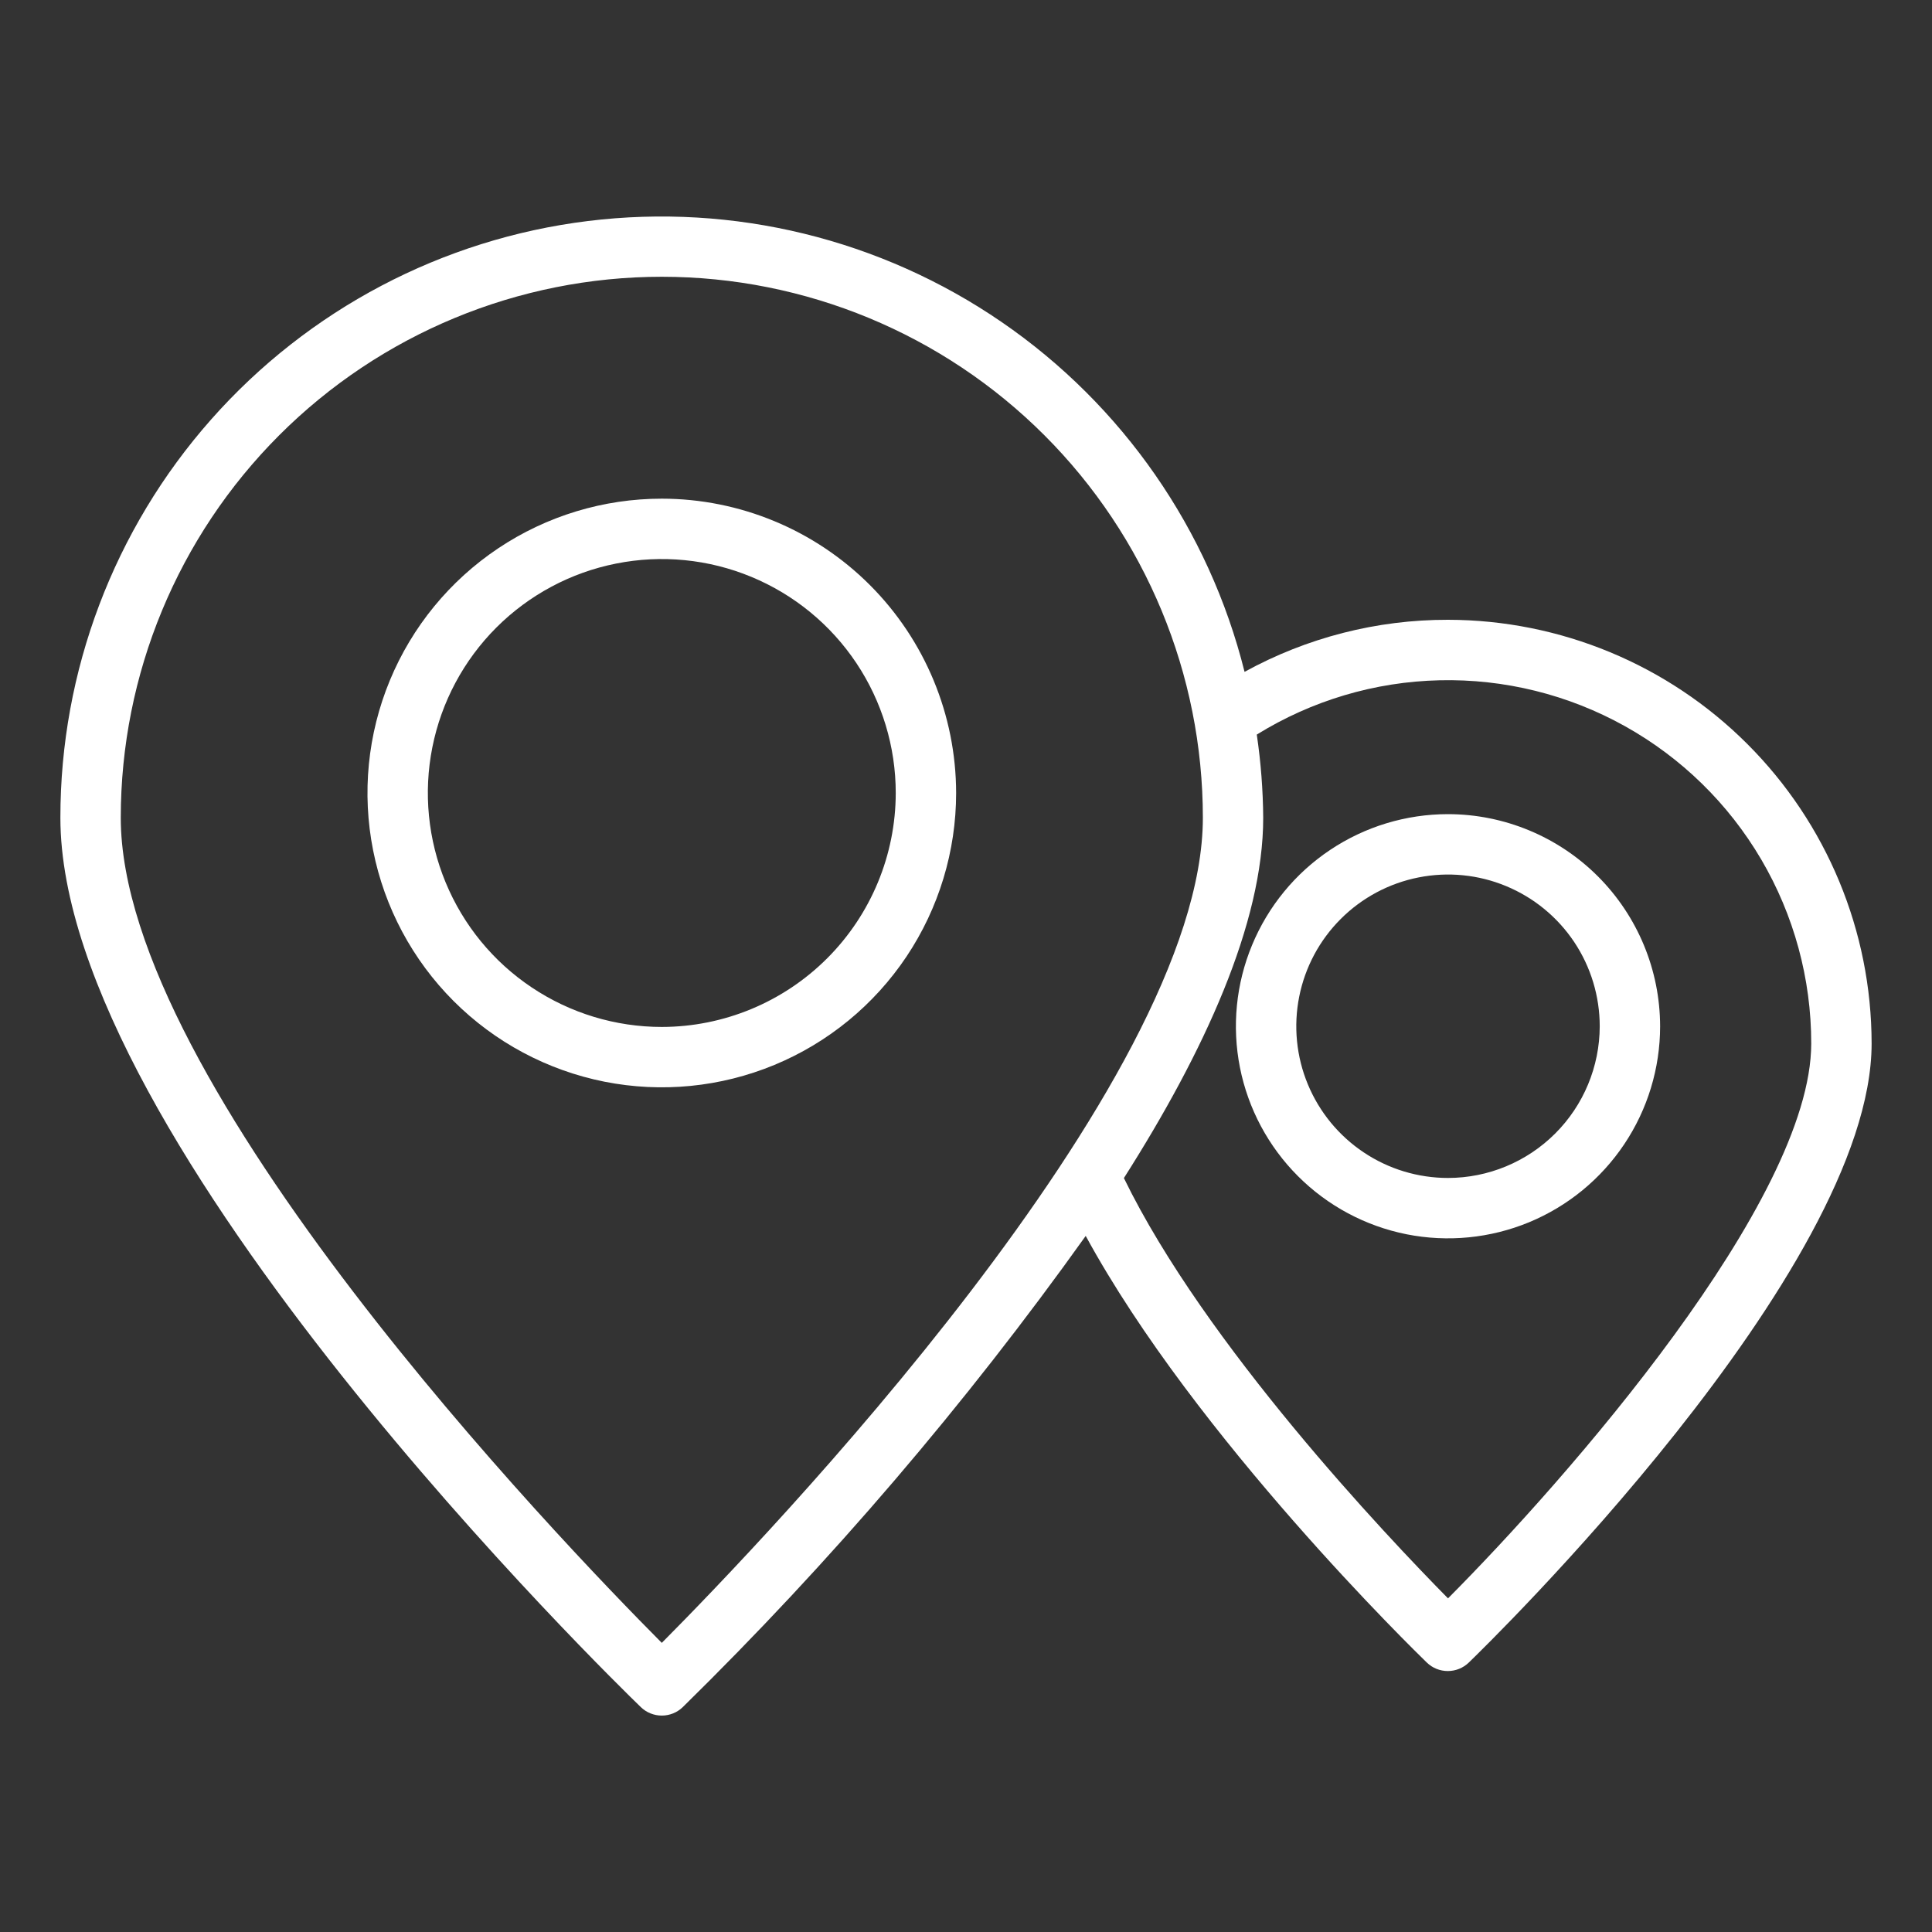 <svg width="55" height="55" viewBox="0 0 55 55" fill="none" xmlns="http://www.w3.org/2000/svg">
<rect x="0" y="0" width="55" height="55" fill="#333333" stroke="none"/>
<path d="M18.84 14.196C17.183 14.196 15.563 14.687 14.185 15.608C12.807 16.529 11.733 17.837 11.099 19.368C10.465 20.899 10.299 22.584 10.622 24.209C10.945 25.835 11.743 27.328 12.915 28.5C14.087 29.671 15.58 30.469 17.205 30.793C18.831 31.116 20.515 30.95 22.046 30.316C23.577 29.682 24.886 28.608 25.807 27.23C26.727 25.852 27.219 24.232 27.219 22.575C27.216 20.353 26.333 18.224 24.762 16.653C23.191 15.082 21.061 14.198 18.84 14.196ZM18.84 29.235C17.523 29.235 16.235 28.844 15.14 28.112C14.044 27.381 13.191 26.34 12.687 25.123C12.183 23.907 12.051 22.567 12.308 21.275C12.565 19.983 13.199 18.797 14.13 17.865C15.062 16.934 16.249 16.299 17.541 16.043C18.832 15.786 20.172 15.917 21.389 16.422C22.606 16.926 23.646 17.779 24.378 18.875C25.109 19.97 25.5 21.258 25.5 22.575C25.498 24.34 24.796 26.033 23.547 27.282C22.298 28.53 20.606 29.233 18.84 29.235Z" fill="white"/>
<path d="M41.219 17.644C39.195 17.641 37.204 18.151 35.43 19.126C34.418 15.074 31.958 11.532 28.515 9.168C25.071 6.804 20.882 5.781 16.737 6.292C12.591 6.803 8.776 8.813 6.01 11.942C3.243 15.071 1.717 19.105 1.719 23.281C1.719 32.521 17.567 47.945 18.243 48.598C18.403 48.753 18.617 48.839 18.84 48.839C19.063 48.839 19.277 48.753 19.437 48.598C23.645 44.47 27.484 39.981 30.908 35.184C34.035 40.928 40.334 47.053 40.619 47.33C40.779 47.485 40.993 47.571 41.216 47.571C41.439 47.571 41.653 47.485 41.813 47.33C42.281 46.878 53.281 36.18 53.281 29.706C53.278 26.508 52.006 23.442 49.744 21.181C47.483 18.919 44.417 17.648 41.219 17.644ZM18.84 46.769C15.934 43.849 3.438 30.844 3.438 23.281C3.438 19.196 5.06 15.279 7.949 12.39C10.837 9.502 14.755 7.879 18.84 7.879C22.925 7.879 26.843 9.502 29.731 12.39C32.62 15.279 34.243 19.196 34.243 23.281C34.243 30.844 21.742 43.849 18.84 46.769ZM41.222 45.502C39.468 43.724 34.298 38.269 31.995 33.537C34.281 29.945 35.961 26.287 35.961 23.281C35.955 22.488 35.894 21.697 35.778 20.912C37.344 19.942 39.141 19.408 40.983 19.366C42.825 19.323 44.645 19.774 46.254 20.67C47.864 21.567 49.205 22.877 50.138 24.466C51.071 26.055 51.563 27.864 51.562 29.706C51.562 34.186 44.588 42.121 41.222 45.502Z" fill="white"/>
<path d="M41.222 23.177C40.028 23.177 38.86 23.531 37.867 24.195C36.874 24.858 36.101 25.801 35.644 26.904C35.186 28.007 35.067 29.221 35.299 30.392C35.532 31.563 36.107 32.639 36.951 33.483C37.795 34.328 38.87 34.903 40.041 35.137C41.212 35.37 42.426 35.251 43.53 34.795C44.633 34.338 45.576 33.565 46.24 32.572C46.904 31.58 47.259 30.413 47.26 29.219C47.258 27.617 46.622 26.082 45.49 24.949C44.358 23.817 42.823 23.179 41.222 23.177ZM41.222 33.534C40.367 33.534 39.532 33.281 38.822 32.806C38.111 32.331 37.558 31.657 37.231 30.867C36.904 30.078 36.819 29.209 36.986 28.371C37.153 27.533 37.564 26.764 38.169 26.16C38.773 25.556 39.543 25.145 40.381 24.979C41.219 24.812 42.088 24.898 42.877 25.226C43.666 25.553 44.34 26.107 44.815 26.818C45.289 27.529 45.541 28.364 45.541 29.219C45.538 30.363 45.083 31.46 44.273 32.269C43.463 33.078 42.366 33.533 41.222 33.534Z" fill="white"/>
</svg>
